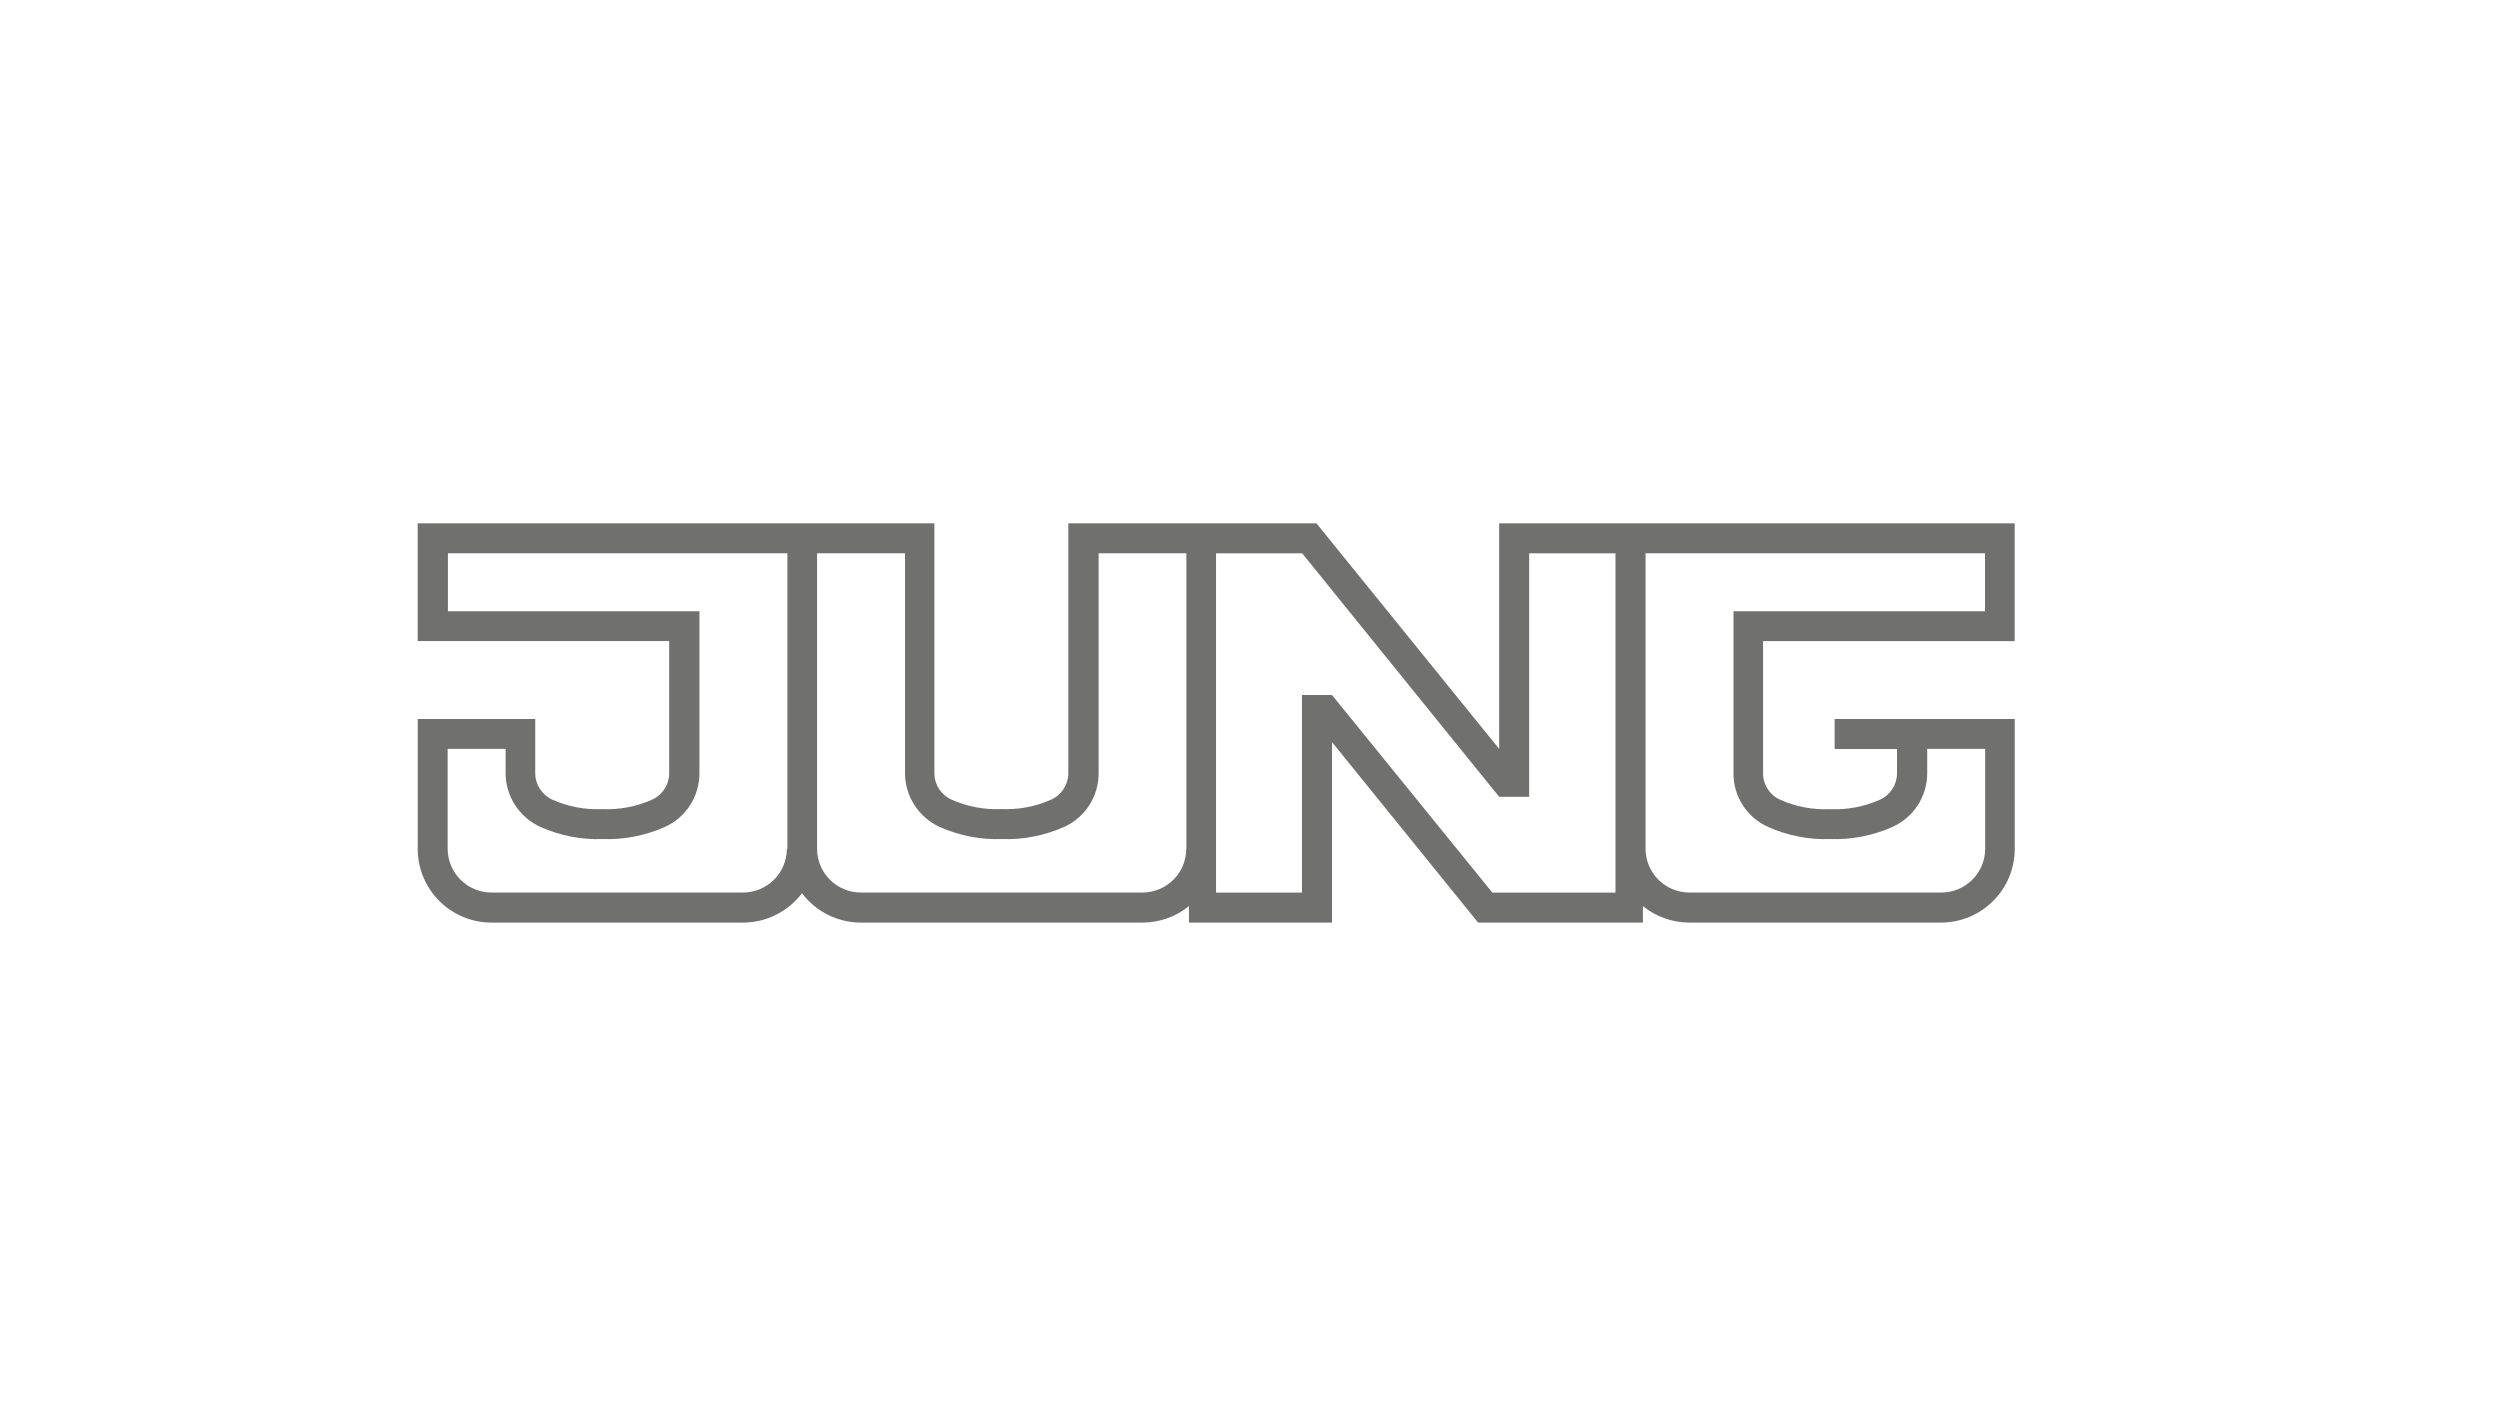 <?xml version="1.0" encoding="UTF-8"?>
<svg xmlns="http://www.w3.org/2000/svg" id="Ebene_2" viewBox="0 0 480 270" width="569" height="320"><defs><style>.cls-1{fill:#fff;}.cls-1,.cls-2{stroke-width:0px;}.cls-2{fill:#70706f;}</style></defs><g id="Ebene_1-2"><rect class="cls-1" width="480" height="270"/><path class="cls-2" d="M386.85,123.11v-22.61h-99v43.32l-35.09-43.32h-47.65v47.99c0,2.16-1.28,4.17-3.28,5.06-3.01,1.35-6.3,1.97-9.58,1.82-3.28.15-6.57-.46-9.58-1.82-1.97-.89-3.28-2.86-3.28-5.06v-47.99h-99.23v22.61h48.3v25.39c0,2.16-1.28,4.17-3.28,5.06-3.01,1.35-6.3,1.97-9.58,1.82-3.28.15-6.57-.46-9.58-1.82-1.97-.89-3.28-2.86-3.28-5.06v-10.43h-22.57v24.92c0,7.84,6.34,14.18,14.18,14.18h48.3c4.44,0,8.62-2.09,11.32-5.64,2.67,3.56,6.88,5.64,11.32,5.64h54.06c3.28,0,6.41-1.12,8.93-3.17v3.17h27.47v-34.66l28.05,34.66h31.65v-3.17c2.51,2.05,5.68,3.17,8.93,3.17h48.3c7.84,0,14.18-6.34,14.18-14.18v-24.92h-34.59v5.76h11.98v4.68c0,2.16-1.28,4.17-3.28,5.06-3.01,1.35-6.3,1.97-9.58,1.82-3.28.15-6.57-.46-9.58-1.82-2.01-.89-3.28-2.86-3.28-5.06v-25.39h48.34ZM151.06,162.98c0,4.68-3.79,8.42-8.42,8.42h-48.3c-4.68,0-8.42-3.79-8.42-8.42v-19.17h11.13v4.68c0,4.44,2.63,8.46,6.69,10.32,3.75,1.66,7.84,2.47,11.94,2.32,4.1.15,8.19-.66,11.94-2.32,4.06-1.82,6.65-5.84,6.65-10.32v-31.11h-48.3v-11.13h65.19v56.73h-.08ZM227.76,162.98c0,4.68-3.79,8.42-8.42,8.42h-54.06c-4.68,0-8.42-3.79-8.42-8.42v-56.73h16.89v42.24c0,4.44,2.63,8.46,6.65,10.32,3.75,1.66,7.84,2.47,11.94,2.32,4.1.15,8.19-.66,11.94-2.32,4.06-1.82,6.65-5.84,6.65-10.32v-42.24h16.85v56.73ZM310.19,171.41h-23.65l-30.8-37.95h-5.76v37.95h-16.5v-65.15h16.54l37.83,46.76h5.76v-46.76h16.58v65.15ZM339.48,158.81c3.75,1.66,7.84,2.47,11.94,2.32,4.1.15,8.19-.66,11.94-2.32,4.06-1.82,6.69-5.84,6.69-10.32v-4.68h11.13v19.17c0,4.68-3.79,8.42-8.42,8.42h-48.38c-4.68,0-8.42-3.79-8.42-8.42v-56.73h65.19v11.13h-48.3v31.15c-.04,4.41,2.59,8.46,6.65,10.28Z"/></g></svg>
